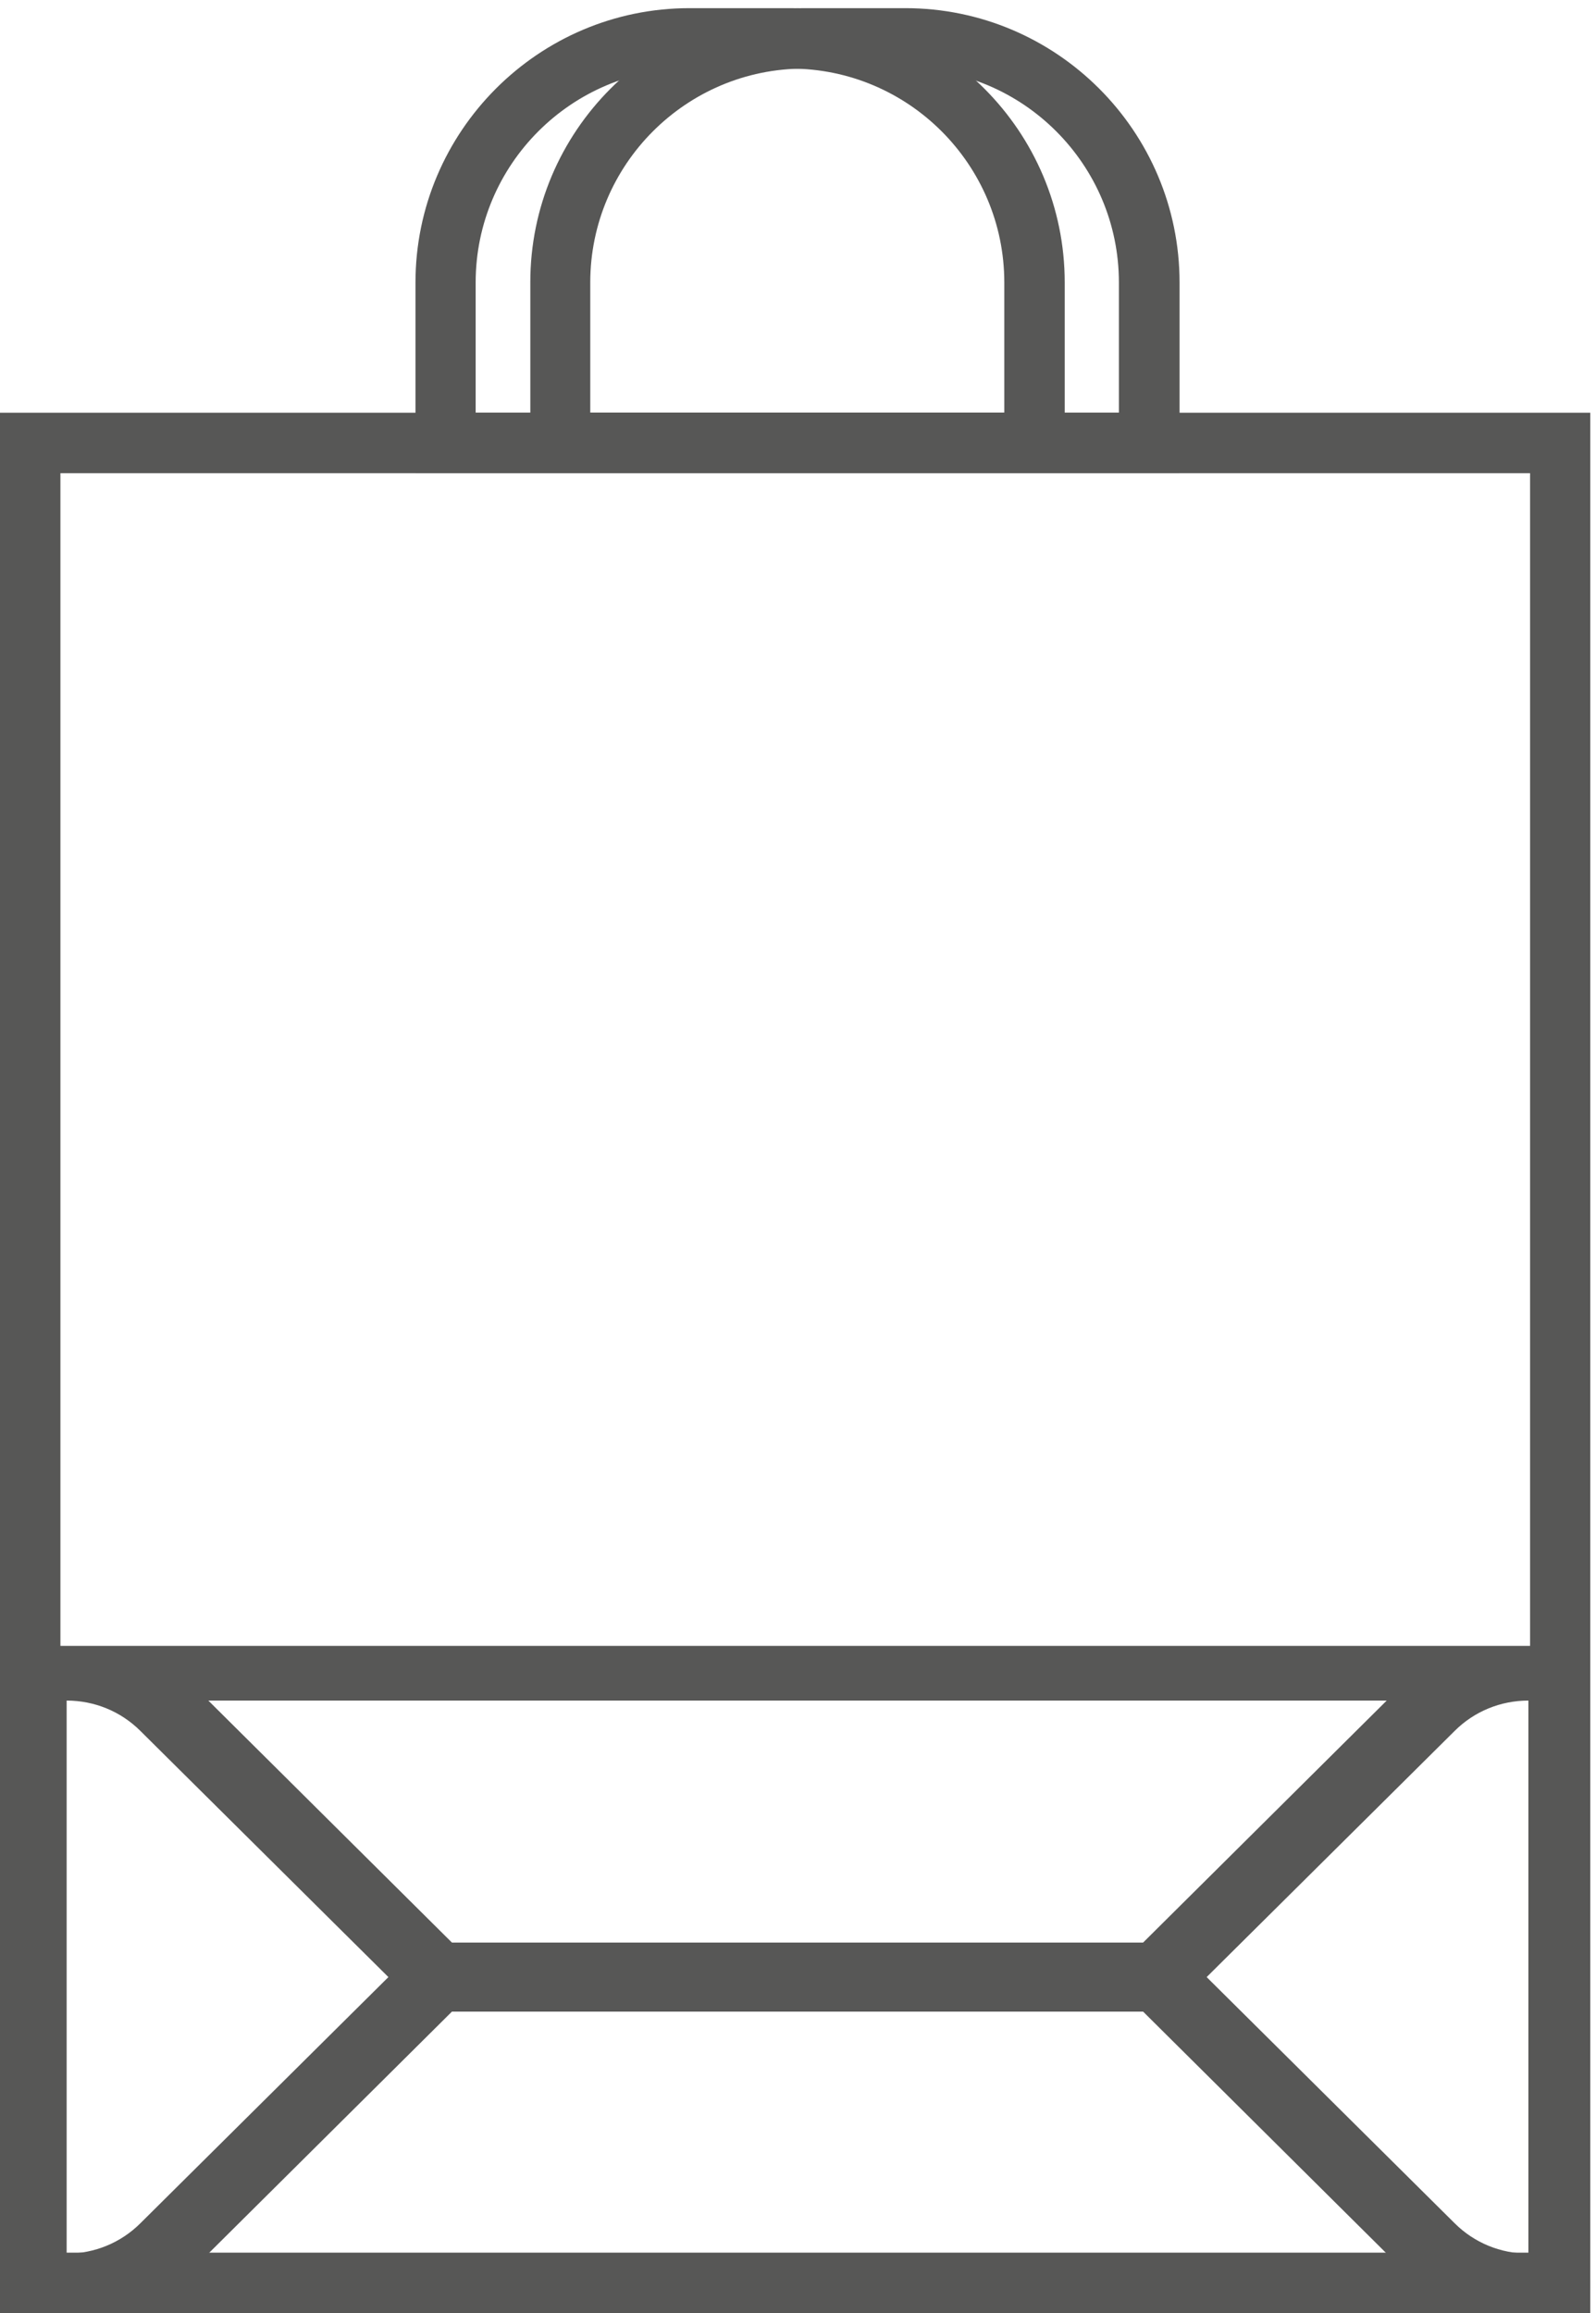 <svg xmlns="http://www.w3.org/2000/svg" id="Capa_1" viewBox="0 0 66.57 96.45"><defs><style>.cls-1{fill:#575756;stroke-width:0px;}</style></defs><path class="cls-1" d="M66.33,96.45H0V17.21h66.33v79.24ZM2.52,93.93h61.3V19.73H2.52v74.2Z"></path><path class="cls-1" d="M.69,68.63v27.62h65.14v-27.62H.69ZM57.84,70.91l-10.16,10.09h-28.83l-10.16-10.09h49.15ZM2.78,93.97v-23.06c1.16,0,2.26.45,3.08,1.27l10.34,10.26-10.34,10.26c-.82.82-1.92,1.27-3.08,1.27ZM8.69,93.97l10.16-10.09h28.83l10.16,10.09H8.69ZM63.75,93.97c-1.16,0-2.26-.45-3.08-1.27l-10.34-10.26,10.34-10.26c.82-.82,1.92-1.27,3.08-1.27v23.06Z"></path><path class="cls-1" d="M44.41,19.73h-27.08v-7.95C17.33,5.48,22.46.34,28.76.34h4.21c6.31,0,11.44,5.13,11.44,11.44v7.95ZM19.85,17.21h22.04v-5.43c0-4.92-4-8.92-8.92-8.92h-4.21c-4.92,0-8.92,4-8.92,8.92v5.43Z"></path><path class="cls-1" d="M49.2,19.73h-27.08v-7.95C22.11,5.48,27.24.34,33.55.34h4.21c6.31,0,11.44,5.13,11.44,11.44v7.95ZM24.63,17.21h22.04v-5.43c0-4.92-4-8.92-8.92-8.92h-4.21c-4.92,0-8.92,4-8.92,8.92v5.43Z"></path></svg>